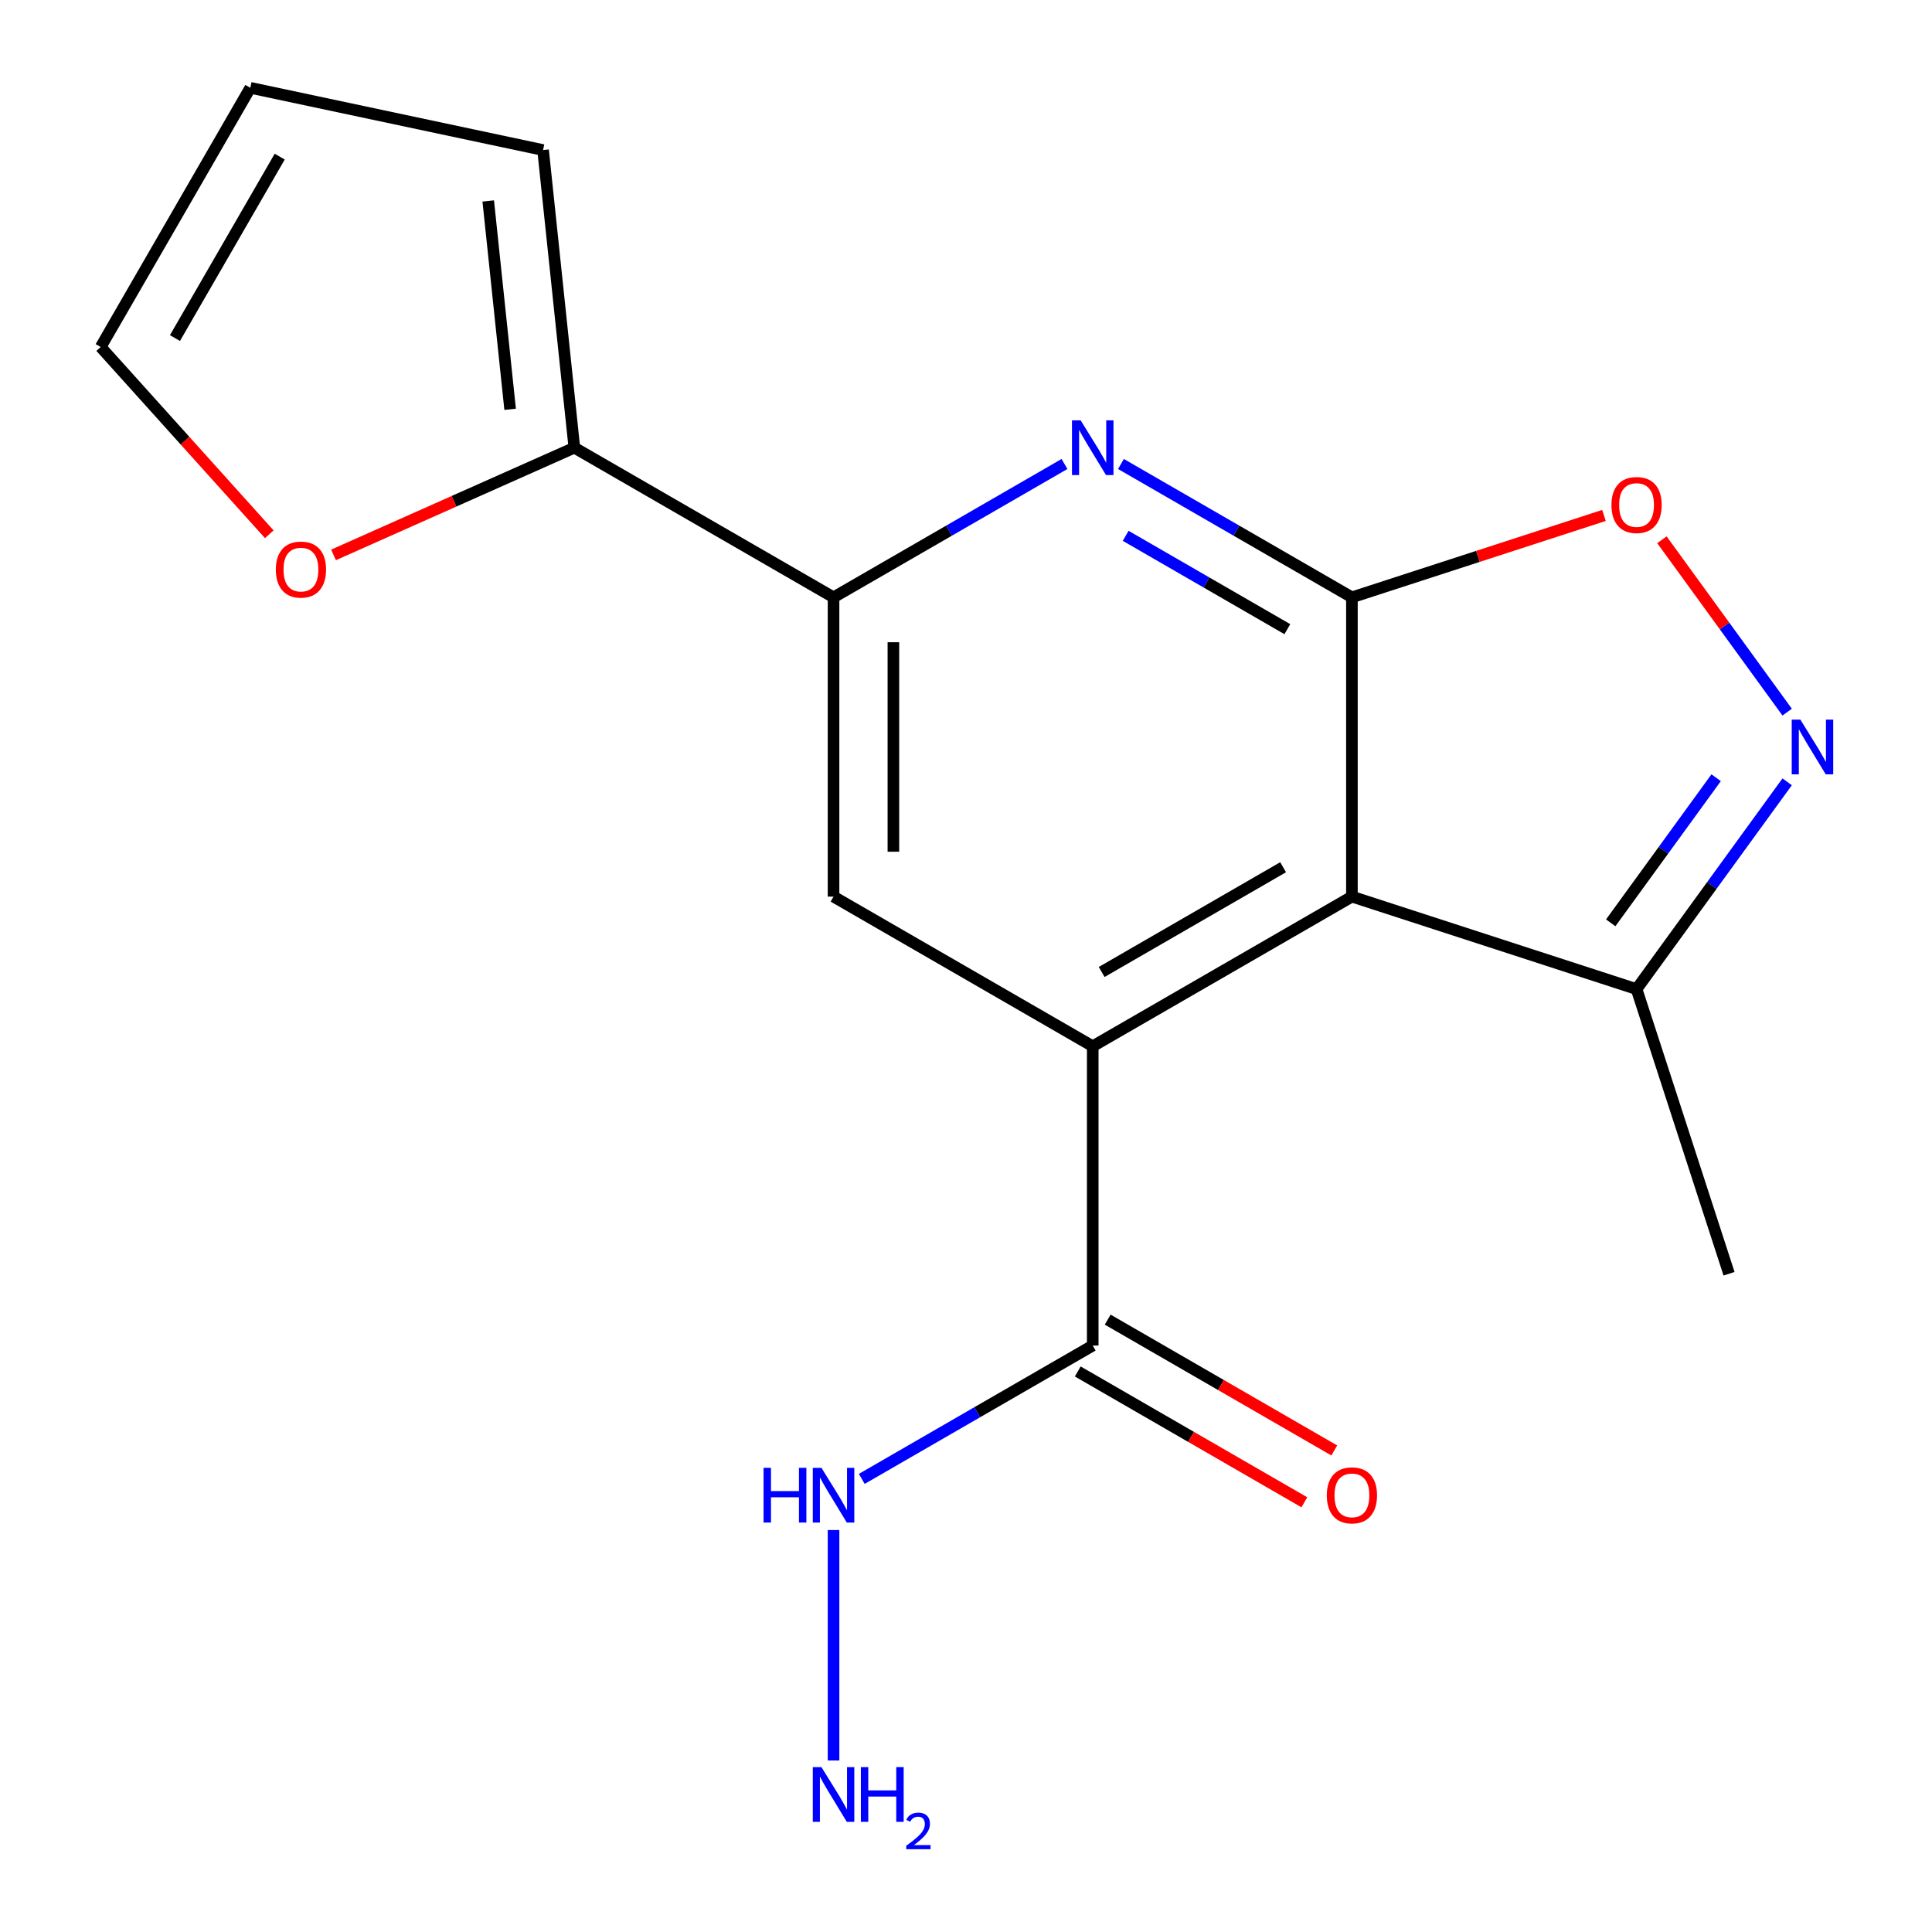 <?xml version='1.0' encoding='iso-8859-1'?>
<svg version='1.1' baseProfile='full'
              xmlns='http://www.w3.org/2000/svg'
                      xmlns:rdkit='http://www.rdkit.org/xml'
                      xmlns:xlink='http://www.w3.org/1999/xlink'
                  xml:space='preserve'
width='1000px' height='1000px' viewBox='0 0 1000 1000'>
<!-- END OF HEADER -->
<rect style='opacity:1.0;fill:#FFFFFF;stroke:none' width='1000' height='1000' x='0' y='0'> </rect>
<path class='bond-0' d='M 699.751,309.178 L 699.751,464.088' style='fill:none;fill-rule:evenodd;stroke:#000000;stroke-width:6px;stroke-linecap:butt;stroke-linejoin:miter;stroke-opacity:1' />
<path class='bond-2' d='M 699.751,309.178 L 639.979,274.669' style='fill:none;fill-rule:evenodd;stroke:#000000;stroke-width:6px;stroke-linecap:butt;stroke-linejoin:miter;stroke-opacity:1' />
<path class='bond-2' d='M 639.979,274.669 L 580.207,240.16' style='fill:none;fill-rule:evenodd;stroke:#0000FF;stroke-width:6px;stroke-linecap:butt;stroke-linejoin:miter;stroke-opacity:1' />
<path class='bond-2' d='M 666.328,325.657 L 624.488,301.5' style='fill:none;fill-rule:evenodd;stroke:#000000;stroke-width:6px;stroke-linecap:butt;stroke-linejoin:miter;stroke-opacity:1' />
<path class='bond-2' d='M 624.488,301.5 L 582.648,277.344' style='fill:none;fill-rule:evenodd;stroke:#0000FF;stroke-width:6px;stroke-linecap:butt;stroke-linejoin:miter;stroke-opacity:1' />
<path class='bond-4' d='M 699.751,309.178 L 764.978,287.985' style='fill:none;fill-rule:evenodd;stroke:#000000;stroke-width:6px;stroke-linecap:butt;stroke-linejoin:miter;stroke-opacity:1' />
<path class='bond-4' d='M 764.978,287.985 L 830.206,266.791' style='fill:none;fill-rule:evenodd;stroke:#FF0000;stroke-width:6px;stroke-linecap:butt;stroke-linejoin:miter;stroke-opacity:1' />
<path class='bond-1' d='M 699.751,464.088 L 565.595,541.543' style='fill:none;fill-rule:evenodd;stroke:#000000;stroke-width:6px;stroke-linecap:butt;stroke-linejoin:miter;stroke-opacity:1' />
<path class='bond-1' d='M 664.136,448.875 L 570.227,503.094' style='fill:none;fill-rule:evenodd;stroke:#000000;stroke-width:6px;stroke-linecap:butt;stroke-linejoin:miter;stroke-opacity:1' />
<path class='bond-8' d='M 699.751,464.088 L 847.079,511.958' style='fill:none;fill-rule:evenodd;stroke:#000000;stroke-width:6px;stroke-linecap:butt;stroke-linejoin:miter;stroke-opacity:1' />
<path class='bond-7' d='M 565.595,541.543 L 565.595,696.453' style='fill:none;fill-rule:evenodd;stroke:#000000;stroke-width:6px;stroke-linecap:butt;stroke-linejoin:miter;stroke-opacity:1' />
<path class='bond-19' d='M 565.595,541.543 L 431.439,464.088' style='fill:none;fill-rule:evenodd;stroke:#000000;stroke-width:6px;stroke-linecap:butt;stroke-linejoin:miter;stroke-opacity:1' />
<path class='bond-5' d='M 550.982,240.16 L 491.21,274.669' style='fill:none;fill-rule:evenodd;stroke:#0000FF;stroke-width:6px;stroke-linecap:butt;stroke-linejoin:miter;stroke-opacity:1' />
<path class='bond-5' d='M 491.21,274.669 L 431.439,309.178' style='fill:none;fill-rule:evenodd;stroke:#000000;stroke-width:6px;stroke-linecap:butt;stroke-linejoin:miter;stroke-opacity:1' />
<path class='bond-3' d='M 925.031,368.601 L 892.621,323.992' style='fill:none;fill-rule:evenodd;stroke:#0000FF;stroke-width:6px;stroke-linecap:butt;stroke-linejoin:miter;stroke-opacity:1' />
<path class='bond-3' d='M 892.621,323.992 L 860.211,279.384' style='fill:none;fill-rule:evenodd;stroke:#FF0000;stroke-width:6px;stroke-linecap:butt;stroke-linejoin:miter;stroke-opacity:1' />
<path class='bond-18' d='M 925.031,404.666 L 886.055,458.312' style='fill:none;fill-rule:evenodd;stroke:#0000FF;stroke-width:6px;stroke-linecap:butt;stroke-linejoin:miter;stroke-opacity:1' />
<path class='bond-18' d='M 886.055,458.312 L 847.079,511.958' style='fill:none;fill-rule:evenodd;stroke:#000000;stroke-width:6px;stroke-linecap:butt;stroke-linejoin:miter;stroke-opacity:1' />
<path class='bond-18' d='M 888.273,402.549 L 860.99,440.101' style='fill:none;fill-rule:evenodd;stroke:#0000FF;stroke-width:6px;stroke-linecap:butt;stroke-linejoin:miter;stroke-opacity:1' />
<path class='bond-18' d='M 860.99,440.101 L 833.707,477.654' style='fill:none;fill-rule:evenodd;stroke:#000000;stroke-width:6px;stroke-linecap:butt;stroke-linejoin:miter;stroke-opacity:1' />
<path class='bond-6' d='M 431.439,309.178 L 431.439,464.088' style='fill:none;fill-rule:evenodd;stroke:#000000;stroke-width:6px;stroke-linecap:butt;stroke-linejoin:miter;stroke-opacity:1' />
<path class='bond-6' d='M 462.421,332.415 L 462.421,440.852' style='fill:none;fill-rule:evenodd;stroke:#000000;stroke-width:6px;stroke-linecap:butt;stroke-linejoin:miter;stroke-opacity:1' />
<path class='bond-9' d='M 431.439,309.178 L 297.283,231.723' style='fill:none;fill-rule:evenodd;stroke:#000000;stroke-width:6px;stroke-linecap:butt;stroke-linejoin:miter;stroke-opacity:1' />
<path class='bond-12' d='M 557.849,709.869 L 616.491,743.725' style='fill:none;fill-rule:evenodd;stroke:#000000;stroke-width:6px;stroke-linecap:butt;stroke-linejoin:miter;stroke-opacity:1' />
<path class='bond-12' d='M 616.491,743.725 L 675.132,777.582' style='fill:none;fill-rule:evenodd;stroke:#FF0000;stroke-width:6px;stroke-linecap:butt;stroke-linejoin:miter;stroke-opacity:1' />
<path class='bond-12' d='M 573.34,683.038 L 631.982,716.894' style='fill:none;fill-rule:evenodd;stroke:#000000;stroke-width:6px;stroke-linecap:butt;stroke-linejoin:miter;stroke-opacity:1' />
<path class='bond-12' d='M 631.982,716.894 L 690.623,750.751' style='fill:none;fill-rule:evenodd;stroke:#FF0000;stroke-width:6px;stroke-linecap:butt;stroke-linejoin:miter;stroke-opacity:1' />
<path class='bond-14' d='M 565.595,696.453 L 505.823,730.962' style='fill:none;fill-rule:evenodd;stroke:#000000;stroke-width:6px;stroke-linecap:butt;stroke-linejoin:miter;stroke-opacity:1' />
<path class='bond-14' d='M 505.823,730.962 L 446.052,765.471' style='fill:none;fill-rule:evenodd;stroke:#0000FF;stroke-width:6px;stroke-linecap:butt;stroke-linejoin:miter;stroke-opacity:1' />
<path class='bond-17' d='M 847.079,511.958 L 894.949,659.286' style='fill:none;fill-rule:evenodd;stroke:#000000;stroke-width:6px;stroke-linecap:butt;stroke-linejoin:miter;stroke-opacity:1' />
<path class='bond-10' d='M 297.283,231.723 L 234.961,259.471' style='fill:none;fill-rule:evenodd;stroke:#000000;stroke-width:6px;stroke-linecap:butt;stroke-linejoin:miter;stroke-opacity:1' />
<path class='bond-10' d='M 234.961,259.471 L 172.638,287.219' style='fill:none;fill-rule:evenodd;stroke:#FF0000;stroke-width:6px;stroke-linecap:butt;stroke-linejoin:miter;stroke-opacity:1' />
<path class='bond-11' d='M 297.283,231.723 L 281.09,77.662' style='fill:none;fill-rule:evenodd;stroke:#000000;stroke-width:6px;stroke-linecap:butt;stroke-linejoin:miter;stroke-opacity:1' />
<path class='bond-11' d='M 264.042,211.853 L 252.707,104.01' style='fill:none;fill-rule:evenodd;stroke:#000000;stroke-width:6px;stroke-linecap:butt;stroke-linejoin:miter;stroke-opacity:1' />
<path class='bond-13' d='M 139.385,276.538 L 95.748,228.074' style='fill:none;fill-rule:evenodd;stroke:#FF0000;stroke-width:6px;stroke-linecap:butt;stroke-linejoin:miter;stroke-opacity:1' />
<path class='bond-13' d='M 95.748,228.074 L 52.111,179.61' style='fill:none;fill-rule:evenodd;stroke:#000000;stroke-width:6px;stroke-linecap:butt;stroke-linejoin:miter;stroke-opacity:1' />
<path class='bond-15' d='M 281.09,77.662 L 129.566,45.455' style='fill:none;fill-rule:evenodd;stroke:#000000;stroke-width:6px;stroke-linecap:butt;stroke-linejoin:miter;stroke-opacity:1' />
<path class='bond-20' d='M 52.111,179.61 L 129.566,45.455' style='fill:none;fill-rule:evenodd;stroke:#000000;stroke-width:6px;stroke-linecap:butt;stroke-linejoin:miter;stroke-opacity:1' />
<path class='bond-20' d='M 90.56,174.978 L 144.779,81.069' style='fill:none;fill-rule:evenodd;stroke:#000000;stroke-width:6px;stroke-linecap:butt;stroke-linejoin:miter;stroke-opacity:1' />
<path class='bond-16' d='M 431.439,791.941 L 431.439,911.236' style='fill:none;fill-rule:evenodd;stroke:#0000FF;stroke-width:6px;stroke-linecap:butt;stroke-linejoin:miter;stroke-opacity:1' />
<path  class='atom-3' d='M 559.335 217.563
L 568.615 232.563
Q 569.535 234.043, 571.015 236.723
Q 572.495 239.403, 572.575 239.563
L 572.575 217.563
L 576.335 217.563
L 576.335 245.883
L 572.455 245.883
L 562.495 229.483
Q 561.335 227.563, 560.095 225.363
Q 558.895 223.163, 558.535 222.483
L 558.535 245.883
L 554.855 245.883
L 554.855 217.563
L 559.335 217.563
' fill='#0000FF'/>
<path  class='atom-4' d='M 931.872 372.473
L 941.152 387.473
Q 942.072 388.953, 943.552 391.633
Q 945.032 394.313, 945.112 394.473
L 945.112 372.473
L 948.872 372.473
L 948.872 400.793
L 944.992 400.793
L 935.032 384.393
Q 933.872 382.473, 932.632 380.273
Q 931.432 378.073, 931.072 377.393
L 931.072 400.793
L 927.392 400.793
L 927.392 372.473
L 931.872 372.473
' fill='#0000FF'/>
<path  class='atom-5' d='M 834.079 261.389
Q 834.079 254.589, 837.439 250.789
Q 840.799 246.989, 847.079 246.989
Q 853.359 246.989, 856.719 250.789
Q 860.079 254.589, 860.079 261.389
Q 860.079 268.269, 856.679 272.189
Q 853.279 276.069, 847.079 276.069
Q 840.839 276.069, 837.439 272.189
Q 834.079 268.309, 834.079 261.389
M 847.079 272.869
Q 851.399 272.869, 853.719 269.989
Q 856.079 267.069, 856.079 261.389
Q 856.079 255.829, 853.719 253.029
Q 851.399 250.189, 847.079 250.189
Q 842.759 250.189, 840.399 252.989
Q 838.079 255.789, 838.079 261.389
Q 838.079 267.109, 840.399 269.989
Q 842.759 272.869, 847.079 272.869
' fill='#FF0000'/>
<path  class='atom-11' d='M 142.766 294.811
Q 142.766 288.011, 146.126 284.211
Q 149.486 280.411, 155.766 280.411
Q 162.046 280.411, 165.406 284.211
Q 168.766 288.011, 168.766 294.811
Q 168.766 301.691, 165.366 305.611
Q 161.966 309.491, 155.766 309.491
Q 149.526 309.491, 146.126 305.611
Q 142.766 301.731, 142.766 294.811
M 155.766 306.291
Q 160.086 306.291, 162.406 303.411
Q 164.766 300.491, 164.766 294.811
Q 164.766 289.251, 162.406 286.451
Q 160.086 283.611, 155.766 283.611
Q 151.446 283.611, 149.086 286.411
Q 146.766 289.211, 146.766 294.811
Q 146.766 300.531, 149.086 303.411
Q 151.446 306.291, 155.766 306.291
' fill='#FF0000'/>
<path  class='atom-13' d='M 686.751 773.988
Q 686.751 767.188, 690.111 763.388
Q 693.471 759.588, 699.751 759.588
Q 706.031 759.588, 709.391 763.388
Q 712.751 767.188, 712.751 773.988
Q 712.751 780.868, 709.351 784.788
Q 705.951 788.668, 699.751 788.668
Q 693.511 788.668, 690.111 784.788
Q 686.751 780.908, 686.751 773.988
M 699.751 785.468
Q 704.071 785.468, 706.391 782.588
Q 708.751 779.668, 708.751 773.988
Q 708.751 768.428, 706.391 765.628
Q 704.071 762.788, 699.751 762.788
Q 695.431 762.788, 693.071 765.588
Q 690.751 768.388, 690.751 773.988
Q 690.751 779.708, 693.071 782.588
Q 695.431 785.468, 699.751 785.468
' fill='#FF0000'/>
<path  class='atom-15' d='M 395.219 759.748
L 399.059 759.748
L 399.059 771.788
L 413.539 771.788
L 413.539 759.748
L 417.379 759.748
L 417.379 788.068
L 413.539 788.068
L 413.539 774.988
L 399.059 774.988
L 399.059 788.068
L 395.219 788.068
L 395.219 759.748
' fill='#0000FF'/>
<path  class='atom-15' d='M 425.179 759.748
L 434.459 774.748
Q 435.379 776.228, 436.859 778.908
Q 438.339 781.588, 438.419 781.748
L 438.419 759.748
L 442.179 759.748
L 442.179 788.068
L 438.299 788.068
L 428.339 771.668
Q 427.179 769.748, 425.939 767.548
Q 424.739 765.348, 424.379 764.668
L 424.379 788.068
L 420.699 788.068
L 420.699 759.748
L 425.179 759.748
' fill='#0000FF'/>
<path  class='atom-17' d='M 425.179 914.658
L 434.459 929.658
Q 435.379 931.138, 436.859 933.818
Q 438.339 936.498, 438.419 936.658
L 438.419 914.658
L 442.179 914.658
L 442.179 942.978
L 438.299 942.978
L 428.339 926.578
Q 427.179 924.658, 425.939 922.458
Q 424.739 920.258, 424.379 919.578
L 424.379 942.978
L 420.699 942.978
L 420.699 914.658
L 425.179 914.658
' fill='#0000FF'/>
<path  class='atom-17' d='M 445.579 914.658
L 449.419 914.658
L 449.419 926.698
L 463.899 926.698
L 463.899 914.658
L 467.739 914.658
L 467.739 942.978
L 463.899 942.978
L 463.899 929.898
L 449.419 929.898
L 449.419 942.978
L 445.579 942.978
L 445.579 914.658
' fill='#0000FF'/>
<path  class='atom-17' d='M 469.112 941.984
Q 469.798 940.216, 471.435 939.239
Q 473.072 938.236, 475.342 938.236
Q 478.167 938.236, 479.751 939.767
Q 481.335 941.298, 481.335 944.017
Q 481.335 946.789, 479.276 949.376
Q 477.243 951.964, 473.019 955.026
L 481.652 955.026
L 481.652 957.138
L 469.059 957.138
L 469.059 955.369
Q 472.544 952.888, 474.603 951.04
Q 476.688 949.192, 477.692 947.528
Q 478.695 945.865, 478.695 944.149
Q 478.695 942.354, 477.797 941.351
Q 476.9 940.348, 475.342 940.348
Q 473.837 940.348, 472.834 940.955
Q 471.831 941.562, 471.118 942.908
L 469.112 941.984
' fill='#0000FF'/>
</svg>

